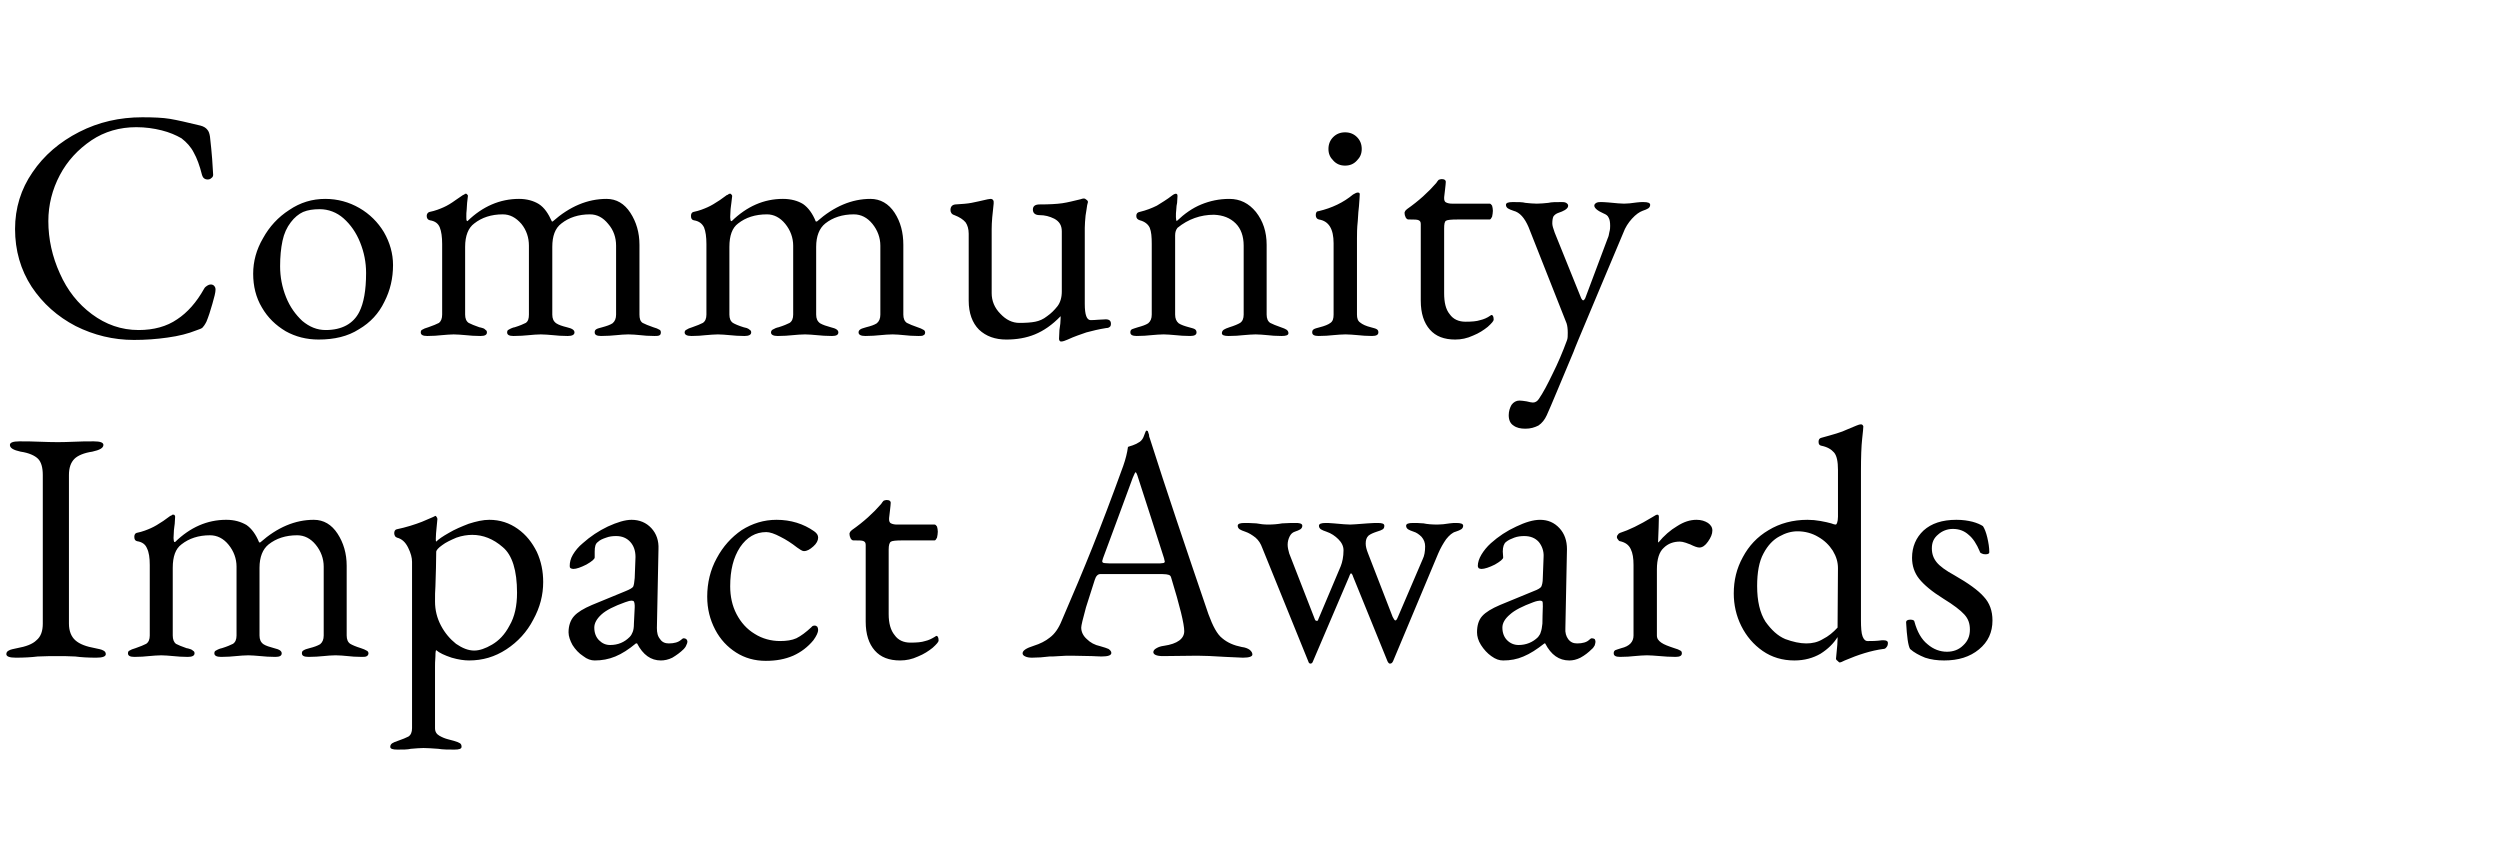 <?xml version="1.0" standalone="no"?><!DOCTYPE svg PUBLIC "-//W3C//DTD SVG 1.1//EN" "http://www.w3.org/Graphics/SVG/1.1/DTD/svg11.dtd"><svg xmlns="http://www.w3.org/2000/svg" version="1.1" width="631px" height="217.7px" viewBox="0 -1 631 217.7" style="top:-1px"><desc>Community Impact Awards</desc><defs/><g id="Polygon27621"><path d="m4 165c-1.6 0-2.4-.3-2.4-.9c0-.4.2-.7.6-.9c.5-.3 1.2-.4 2.1-.6c2.2-.4 3.9-1 4.9-2c1.1-.9 1.6-2.3 1.6-4.2c0 0 0-37.5 0-37.5c0-1.9-.4-3.3-1.2-4.1c-.8-.8-2.3-1.5-4.4-1.8c-1.8-.4-2.7-.9-2.7-1.7c0-.6.8-.9 2.4-.9c1.5 0 3.3 0 5.3.1c.01.05 4.4.1 4.4.1c0 0 3.99-.05 4-.1c1.8-.1 3.4-.1 5.1-.1c1.6 0 2.4.3 2.4.9c0 .8-1 1.3-2.8 1.7c-2.1.3-3.7 1-4.5 1.8c-.9.9-1.4 2.2-1.4 4.1c0 0 0 37.5 0 37.5c0 1.9.6 3.3 1.6 4.2c1.1 1 2.8 1.6 5 2c.9.2 1.6.3 2.1.6c.4.2.6.5.6.9c0 .6-.8.9-2.4.9c-2 0-3.8-.1-5.3-.3c-1.8-.1-3.2-.1-4.4-.1c-1.4 0-3.1 0-5.1.1c-1.6.2-3.5.3-5.5.3c0 0 0 0 0 0zm29.9-.2c-1.1 0-1.6-.3-1.6-.9c0-.3.1-.6.4-.7c.3-.2.8-.4 1.5-.6c1.2-.4 2.1-.8 2.7-1.1c.6-.4.9-1.1.9-2.1c0 0 0-17.8 0-17.8c0-1.8-.2-3.2-.7-4.2c-.4-1-1.2-1.6-2.5-1.8c-.5-.1-.7-.5-.7-1.1c0-.5.2-.9.6-1c1.5-.3 2.7-.8 3.6-1.2c.9-.4 1.9-1 3.1-1.8c0 0 1.8-1.3 1.8-1.3c0 0 .1 0 .3-.1c.1-.2.3-.2.4-.2c.2 0 .3 0 .4.2c.1.1.1.2.1.4c0 0-.1 1.7-.1 1.7c-.1.5-.1 1-.2 1.6c0 .7-.1 1.3-.1 2c0 .5.1.9.2 1c0 0 .2 0 .2 0c3.8-3.7 8.1-5.6 12.9-5.6c2.1 0 3.7.5 5.1 1.3c1.3.9 2.4 2.4 3.2 4.4c0 0 .3 0 .3 0c4.3-3.8 8.8-5.7 13.5-5.7c2.5 0 4.5 1.2 6 3.5c1.5 2.3 2.3 5 2.3 8.1c0 0 0 17.6 0 17.6c0 1 .3 1.7.9 2.1c.5.3 1.4.7 2.7 1.1c.6.2 1.1.4 1.4.6c.3.1.5.4.5.7c0 .3-.2.6-.4.7c-.3.2-.7.2-1.3.2c-1.5 0-2.7-.1-3.5-.2c-1.1-.1-2.1-.2-3.1-.2c-1 0-2 .1-3.1.2c-1 .1-2.3.2-3.7.2c-1.2 0-1.7-.3-1.7-.9c0-.4.1-.6.5-.8c.3-.2.7-.3 1.4-.5c1.2-.3 2-.6 2.7-1c.6-.5.9-1.2.9-2.2c0 0 0-17.4 0-17.4c0-2-.7-3.9-2-5.5c-1.3-1.6-2.9-2.4-4.7-2.4c-2.9 0-5.3.8-7.2 2.3c-1.5 1.2-2.3 3.2-2.3 5.9c0 0 0 17.1 0 17.1c0 1 .3 1.7 1 2.2c.6.4 1.6.7 2.7 1c1.3.3 1.9.7 1.9 1.3c0 .6-.5.9-1.6.9c-1.5 0-2.7-.1-3.7-.2c-1.2-.1-2.3-.2-3.1-.2c-1 0-2.1.1-3.2.2c-1 .1-2.2.2-3.7.2c-1.1 0-1.7-.3-1.7-.9c0-.3.1-.6.4-.7c.2-.1.5-.3.8-.4c.3-.1.6-.2.7-.2c1.3-.4 2.2-.8 2.8-1.1c.6-.4.9-1.1.9-2.1c0 0 0-17.4 0-17.4c0-2-.7-3.9-2-5.5c-1.3-1.6-2.9-2.4-4.7-2.4c-2.9 0-5.3.8-7.2 2.3c-1.5 1.1-2.2 3.1-2.2 5.9c0 0 0 17.1 0 17.1c0 1 .3 1.7.8 2.1c.6.3 1.5.7 2.7 1.1c.2 0 .5.1.8.2c.4.1.7.3.9.5c.2.1.3.3.3.6c0 .6-.6.9-1.7.9c-1.4 0-2.6-.1-3.6-.2c-1.2-.1-2.2-.2-3.1-.2c-.9 0-2 .1-3.2.2c-.9.1-2.1.2-3.6.2c0 0 0 0 0 0zm66.4 23.4c-1.2 0-1.8-.2-1.8-.7c0-.4.2-.7.5-.9c.3-.2.8-.4 1.4-.6c1.2-.4 2.1-.8 2.7-1.1c.6-.4.9-1.1.9-2.1c0 0 0-42 0-42c0-1-.3-2.2-1-3.6c-.7-1.4-1.6-2.2-2.8-2.5c-.2-.1-.4-.2-.5-.4c-.1-.2-.2-.4-.2-.7c0-.5.2-.9.6-1c2.4-.5 4.6-1.2 6.4-1.9c1.8-.8 2.9-1.2 3.2-1.4c0 0 .2-.1.2-.1c.1 0 .2.1.3.3c.1.1.2.3.2.5c0 0-.2 2.1-.2 2.1c-.1 1-.2 2-.2 2.8c0 .5 0 .7.1.8c.6-.6 1.6-1.3 3.2-2.2c1.5-.9 3.2-1.6 5-2.3c1.9-.6 3.6-1 5.2-1c2.7 0 5.1.8 7.2 2.3c2.1 1.5 3.6 3.4 4.8 5.8c1.1 2.4 1.6 4.9 1.6 7.6c0 3.3-.8 6.4-2.5 9.5c-1.6 3.1-3.9 5.6-6.8 7.5c-2.9 1.9-6 2.8-9.4 2.8c-1.2 0-2.7-.2-4.4-.7c-1.8-.6-3.1-1.2-3.9-1.9c-.1 0-.2.5-.2 1.6c-.1 1.2-.1 2-.1 2.6c0 0 0 15.5 0 15.5c0 .9.4 1.5 1.1 1.9c.7.4 1.4.7 2.2.9c.7.2 1.2.3 1.5.4c.7.2 1.2.4 1.5.6c.3.2.4.5.4.9c0 .5-.6.7-1.8.7c-1.5 0-2.9 0-4.1-.2c-1.5-.1-2.7-.2-3.7-.2c-.9 0-1.9.1-3.2.2c-.8.2-2 .2-3.4.2c0 0 0 0 0 0zm19.4-25c1.3 0 2.8-.5 4.5-1.5c1.7-1 3.2-2.5 4.4-4.8c1.3-2.2 1.9-5 1.9-8.3c0-5.6-1.2-9.5-3.6-11.5c-2.4-2.1-5-3.1-7.7-3.1c-1.2 0-2.6.2-4 .7c-1.4.6-2.7 1.2-3.6 1.9c-1 .7-1.5 1.3-1.5 1.7c0 2.5-.1 5.4-.2 8.7c-.1 1.1-.1 2.4-.1 3.8c0 2.2.5 4.2 1.5 6.1c1 1.9 2.3 3.4 3.8 4.6c1.6 1.1 3.1 1.7 4.6 1.7c0 0 0 0 0 0zm30.4 2.5c-.9 0-1.9-.3-2.9-1.1c-1.1-.7-2-1.7-2.7-2.8c-.6-1.1-1-2.2-1-3.2c0-1.7.5-3.1 1.4-4.1c.9-1 2.4-1.9 4.5-2.8c0 0 8.5-3.5 8.5-3.5c1-.4 1.7-.8 1.9-1.1c.2-.4.3-1.1.4-2.2c0 0 .2-5.3.2-5.3c0-1.5-.4-2.8-1.3-3.8c-.9-1-2.1-1.5-3.6-1.5c-.9 0-1.7.1-2.5.4c-.9.3-1.6.6-2.1 1.1c-.6.4-.8 1.2-.8 2.4c0 0 0 1.5 0 1.5c0 .4-.7 1-2.1 1.8c-1.4.7-2.5 1.1-3.3 1.1c-.3 0-.5-.1-.7-.2c-.2-.2-.2-.3-.2-.6c0-.8.2-1.8.8-2.8c.6-1 1.4-2 2.5-2.9c1.9-1.7 4-3.1 6.3-4.2c2.4-1.1 4.4-1.7 6-1.7c2 0 3.7.7 5 2.1c1.3 1.4 1.9 3.2 1.8 5.3c0 0-.4 19.9-.4 19.9c0 1.2.2 2.1.8 2.8c.5.8 1.3 1.1 2.2 1.1c1.4 0 2.4-.3 3.1-.9c.3-.3.5-.4.7-.4c.2 0 .5.1.6.2c.2.2.3.4.3.7c0 .2-.1.5-.3.9c-.1.3-.4.7-.6.9c-.9.9-1.9 1.6-2.9 2.2c-1 .5-2 .7-2.9.7c-2.5 0-4.5-1.4-6-4.3c0 0-.3 0-.3 0c-1.8 1.5-3.5 2.6-5.2 3.3c-1.7.7-3.4 1-5.2 1c0 0 0 0 0 0zm3.9-3.9c2 0 3.6-.7 4.9-2c.4-.4.6-.8.8-1.3c.2-.5.3-1.2.3-2.1c.02-.04.2-4.1.2-4.1c0 0-.01-.5 0-.5c0-.4-.1-.8-.2-1c-.1-.1-.3-.2-.6-.2c-.3 0-.8.1-1.6.4c-2.8 1-4.8 2-6 3.1c-1.2 1.1-1.8 2.2-1.8 3.3c0 1.3.4 2.4 1.2 3.2c.8.8 1.7 1.2 2.8 1.2c0 0 0 0 0 0zm39.3 4c-2.8 0-5.3-.7-7.5-2.1c-2.2-1.4-4-3.3-5.3-5.8c-1.3-2.5-2-5.2-2-8.3c0-3.5.8-6.8 2.4-9.7c1.6-3 3.7-5.3 6.3-7.1c2.7-1.7 5.6-2.6 8.8-2.6c3.6 0 6.8 1 9.5 2.9c.7.5 1 1 1 1.6c0 .7-.4 1.5-1.2 2.2c-.9.8-1.6 1.2-2.4 1.2c-.2 0-.5-.1-.8-.3c-.3-.2-.6-.4-.9-.6c-1.4-1.1-2.8-2-4.2-2.7c-1.5-.8-2.7-1.2-3.6-1.2c-2.7 0-4.9 1.3-6.6 3.8c-1.7 2.6-2.5 5.8-2.5 9.9c0 2.5.5 4.9 1.6 7c1.1 2.1 2.6 3.8 4.6 5c1.9 1.2 4.1 1.8 6.4 1.8c1.6 0 3-.2 4.1-.7c1.2-.6 2.4-1.5 3.8-2.8c.2-.3.5-.4.8-.4c.3 0 .5.1.7.3c.1.2.2.5.2.8c0 .6-.4 1.5-1.2 2.6c-1.4 1.7-3.1 3-5.1 3.9c-2.1.9-4.3 1.3-6.9 1.3c0 0 0 0 0 0zm33.9-.1c-2.8 0-4.9-.8-6.4-2.5c-1.5-1.7-2.3-4.1-2.3-7.3c0 0 0-19.3 0-19.3c0-.5-.1-.8-.5-1c-.4-.2-1.1-.2-2.1-.2c0 0-.5 0-.5 0c-.3 0-.5-.2-.7-.5c-.2-.4-.3-.8-.3-1.2c0-.1.1-.3.2-.5c.1-.1.3-.3.4-.4c3-2.1 5.4-4.3 7.4-6.6c.2-.3.4-.6.6-.8c.2-.1.5-.2.8-.2c.7 0 1.1.3 1 .9c.05-.03-.4 3.7-.4 3.7c0 0 .03.34 0 .3c0 .5.2.9.5 1c.4.2.9.3 1.5.3c0 0 9.5 0 9.5 0c.2 0 .4.2.6.5c.1.4.2.8.2 1.3c0 .5-.1 1-.2 1.5c-.2.4-.4.7-.6.7c0 0-8.2 0-8.2 0c-1.5 0-2.5.1-2.8.3c-.4.2-.6.9-.6 2c0 0 0 16.3 0 16.3c0 2.3.5 4.1 1.5 5.3c.9 1.3 2.3 1.9 4 1.9c1.6 0 2.8-.1 3.7-.4c.9-.2 1.7-.6 2.5-1.1c0 0 .3-.2.3-.2c.4 0 .6.4.6 1.2c0 .3-.5.9-1.5 1.8c-1 .8-2.2 1.6-3.7 2.2c-1.5.7-3 1-4.5 1c0 0 0 0 0 0zm33.3-.7c-.7 0-1.3-.1-1.7-.3c-.5-.2-.7-.5-.7-.8c0-.7.9-1.3 2.8-1.9c1.6-.5 3-1.2 4.1-2.1c1.2-.9 2.2-2.3 3-4.3c2.9-6.7 5.5-12.9 7.7-18.4c2.2-5.5 4.8-12.3 7.8-20.6c.6-1.7 1-3.3 1.2-4.8c.2-.1.6-.2 1.2-.4c.6-.2 1.2-.5 1.8-.9c.4-.3.8-.8 1-1.4c.3-.7.4-1.2.6-1.4c0 0 .1 0 .2 0c0 0 .1.1.2.1c.1.3.2.6.3.9c0 .4.1.7.2.9c4.1 12.9 9.1 27.7 14.8 44.4c1.1 3 2.2 5.1 3.5 6.1c1.3 1.1 2.9 1.8 4.9 2.2c.9.1 1.6.4 2 .7c.5.4.7.8.7 1.2c0 .5-.8.8-2.4.8c0 0-4.4-.2-4.4-.2c-3.1-.2-5.5-.3-7.1-.3c0 0-8.7.1-8.7.1c-1.6 0-2.4-.4-2.4-1c0-.3.2-.7.8-1c.5-.3 1.1-.5 1.9-.6c3.4-.5 5.1-1.8 5.1-3.7c0-1.8-1.1-6.3-3.3-13.5c-.1-.4-.3-.6-.6-.7c-.3-.1-.8-.2-1.6-.2c0 0-15.7 0-15.7 0c-.6 0-1.1.5-1.4 1.5c-.6 1.8-1.3 4.1-2.2 6.9c-.8 2.9-1.2 4.6-1.2 5.1c0 1.1.5 2.1 1.4 2.9c.9.9 2 1.5 3.4 1.8c1 .3 1.7.5 2.1.7c.4.3.7.6.7 1c0 .6-.8.9-2.5.9c-.9 0-1.8-.1-2.4-.1c0 0-5.1-.1-5.1-.1c-.9 0-2 0-3.1.1c-1.2.1-2 .1-2.5.1c-1.6.2-3 .3-4.4.3c0 0 0 0 0 0zm32.3-23.8c.4 0 .6-.1.9-.1c.2-.1.3-.2.3-.3c-.02-.04-.2-.9-.2-.9c0 0-6.46-20.22-6.5-20.2c-.3-1-.5-1.5-.7-1.5c-.1 0-.3.5-.7 1.4c.03-.01-7.5 20.3-7.5 20.3c0 0-.19.69-.2.7c0 .3.1.4.4.5c.2 0 .7.1 1.4.1c0 0 12.8 0 12.8 0zm38 25.3c-.3 0-.5-.2-.6-.6c0 0-11.6-28.6-11.6-28.6c-.4-1.1-.9-1.9-1.7-2.6c-.9-.7-1.7-1.2-2.6-1.5c-.6-.2-1.1-.4-1.4-.6c-.3-.2-.5-.5-.5-.9c0-.5.6-.7 1.7-.7c.6 0 1.6 0 3 .1c1 .2 2 .3 3 .3c1.2 0 2.4-.1 3.5-.3c1.5-.1 2.6-.1 3.4-.1c.4 0 .8 0 1.1.1c.4.1.6.3.6.6c0 .4-.2.7-.5.9c-.3.2-.8.4-1.4.6c-.6.2-1 .6-1.3 1.2c-.3.6-.5 1.3-.5 2.1c0 .7.2 1.5.4 2.2c0 0 6.5 16.7 6.5 16.7c.1.2.2.3.4.3c.3 0 .4-.1.4-.3c0 0 5.7-13.5 5.7-13.5c.4-1 .7-2.4.7-4c0-1.1-.5-2-1.3-2.8c-.8-.8-1.8-1.5-3-1.9c-.6-.2-1.1-.4-1.4-.6c-.3-.2-.5-.5-.5-.9c0-.5.6-.7 1.7-.7c.3 0 1 0 2 .1c2.1.2 3.5.3 4.2.3c.4 0 1.9-.1 4.4-.3c1.2-.1 2.1-.1 2.6-.1c1.1 0 1.6.2 1.6.7c0 .4-.1.7-.4.9c-.3.2-.8.4-1.5.6c-.9.3-1.6.6-2.1 1c-.5.5-.7 1.1-.7 2c0 .7.2 1.5.6 2.5c0 0 6.2 16 6.2 16c.3.6.5.9.7.9c.2 0 .4-.3.6-.8c0 0 6.3-14.7 6.3-14.7c.4-.8.6-1.9.6-3.2c0-.9-.3-1.7-.9-2.4c-.6-.6-1.3-1.1-2-1.3c-.6-.2-1.1-.4-1.4-.6c-.3-.2-.5-.5-.5-.9c0-.5.6-.7 1.7-.7c.7 0 1.6 0 2.7.1c.9.2 2.1.3 3.5.3c.9 0 1.9-.1 3.1-.3c.6-.1 1.2-.1 1.7-.1c1.1 0 1.7.2 1.7.7c0 .4-.2.7-.5.9c-.3.2-.8.4-1.4.6c-.8.2-1.6.9-2.4 1.9c-.7 1-1.4 2.2-2 3.6c0 0-11.4 27.2-11.4 27.2c-.2.4-.4.6-.8.6c-.2 0-.4-.2-.6-.6c0 0-8.7-21.4-8.7-21.4c-.1-.4-.3-.7-.5-.8c-.1 0-.3.3-.5.9c0 0-9.1 21.3-9.1 21.3c-.1.4-.4.6-.6.6c0 0 0 0 0 0zm48.6-.8c-1 0-1.9-.3-3-1.1c-1-.7-1.9-1.7-2.6-2.8c-.7-1.1-1-2.2-1-3.2c0-1.7.4-3.1 1.3-4.1c.9-1 2.4-1.9 4.5-2.8c0 0 8.5-3.5 8.5-3.5c1.1-.4 1.7-.8 1.9-1.1c.2-.4.4-1.1.4-2.2c0 0 .2-5.3.2-5.3c.1-1.5-.4-2.8-1.2-3.8c-.9-1-2.1-1.5-3.7-1.5c-.8 0-1.7.1-2.5.4c-.8.3-1.5.6-2.1 1.1c-.5.4-.8 1.2-.8 2.4c0 0 .1 1.5.1 1.5c0 .4-.7 1-2.1 1.8c-1.4.7-2.6 1.1-3.4 1.1c-.3 0-.5-.1-.7-.2c-.1-.2-.2-.3-.2-.6c0-.8.3-1.8.9-2.8c.6-1 1.4-2 2.4-2.9c1.9-1.7 4-3.1 6.4-4.2c2.3-1.1 4.3-1.7 6-1.7c2 0 3.6.7 4.9 2.1c1.3 1.4 1.9 3.2 1.9 5.3c0 0-.4 19.9-.4 19.9c-.1 1.2.2 2.1.7 2.8c.6.8 1.3 1.1 2.3 1.1c1.3 0 2.4-.3 3-.9c.3-.3.5-.4.7-.4c.3 0 .5.1.7.2c.1.2.2.4.2.7c0 .2-.1.5-.2.9c-.2.3-.4.7-.7.9c-.9.9-1.8 1.6-2.9 2.2c-1 .5-1.9.7-2.8.7c-2.6 0-4.6-1.4-6.1-4.3c0 0-.2 0-.2 0c-1.9 1.5-3.6 2.6-5.3 3.3c-1.6.7-3.3 1-5.1 1c0 0 0 0 0 0zm3.9-3.9c1.9 0 3.6-.7 4.9-2c.3-.4.6-.8.7-1.3c.2-.5.3-1.2.4-2.1c-.03-.04.1-4.1.1-4.1c0 0 .03-.5 0-.5c0-.4 0-.8-.1-1c-.1-.1-.3-.2-.6-.2c-.3 0-.9.1-1.7.4c-2.7 1-4.7 2-5.9 3.1c-1.3 1.1-1.9 2.2-1.9 3.3c0 1.3.4 2.4 1.2 3.2c.8.8 1.8 1.2 2.9 1.2c0 0 0 0 0 0zm25.6 3c-1.1 0-1.6-.3-1.6-.9c0-.4.1-.6.4-.8c.3-.1.8-.3 1.5-.5c2.1-.5 3.1-1.6 3.1-3.2c0 0 0-17.8 0-17.8c0-1.7-.2-3-.7-4c-.5-1.1-1.4-1.7-2.7-2c-.2 0-.4-.2-.5-.4c-.2-.2-.3-.4-.3-.7c0-.2.1-.4.3-.6c.1-.2.3-.3.5-.4c2.2-.7 4.9-2 8.2-4c.6-.4 1-.6 1.2-.6c.3 0 .4.2.4.6c0 1.5-.1 3.5-.2 6.2c0 .1 0 .2.1.2c1.4-1.7 3-3.1 4.7-4.1c1.7-1.1 3.3-1.6 4.9-1.6c1.2 0 2.1.3 2.9.8c.7.5 1.1 1.1 1.1 1.9c0 .9-.4 1.8-1.1 2.8c-.7 1-1.4 1.5-2.2 1.5c-.5 0-1.3-.3-2.3-.8c-.1 0-.5-.2-1.1-.4c-.6-.2-1.1-.3-1.5-.3c-1.6 0-3 .5-4.1 1.6c-1.1 1-1.7 2.8-1.7 5.4c0 0 0 16.7 0 16.7c0 .8.4 1.3 1.1 1.8c.7.5 1.8.9 3.3 1.4c.7.2 1.2.4 1.5.6c.3.1.4.4.4.7c0 .6-.5.9-1.6.9c-1.5 0-2.8-.1-3.9-.2c-1.3-.1-2.5-.2-3.3-.2c-.9 0-2 .1-3.2.2c-.9.1-2.1.2-3.6.2c0 0 0 0 0 0zm55.4 1.4c-.1 0-.3-.2-.5-.4c-.3-.2-.4-.4-.4-.5c0 0 .2-2.1.2-2.1c.1-1 .2-2 .2-2.9c0 0 0-.5 0-.5c-1 1.6-2.4 3-4.3 4.2c-1.9 1.1-4.1 1.7-6.6 1.7c-3 0-5.7-.8-8-2.4c-2.3-1.6-4.1-3.7-5.4-6.3c-1.3-2.6-1.9-5.4-1.9-8.2c0-3.3.7-6.3 2.3-9.2c1.5-2.8 3.6-5.1 6.5-6.8c2.8-1.7 6.1-2.6 9.8-2.6c1.1 0 2.2.1 3.3.3c1.1.2 2 .4 2.7.6c.5.2.9.3 1.1.3c.2 0 .3-.2.4-.5c.1-.3.2-.8.2-1.5c0 0 0-11.8 0-11.8c0-2.1-.3-3.6-1-4.4c-.7-.8-1.7-1.4-3.2-1.7c-.5-.1-.7-.4-.7-1c0-.5.2-.9.7-1c2.9-.8 5.1-1.4 6.5-2.1c1.4-.6 2.2-.9 2.4-1c.5-.2.8-.3 1.1-.3c.3 0 .5.2.6.5c0 .4-.1 1.4-.3 3.2c-.2 1.8-.3 4.5-.3 8.1c0 0 0 37.6 0 37.6c0 1.9.1 3.3.4 4.1c.3.8.7 1.2 1.3 1.2c1 0 2.2 0 3.6-.2c0 0 .4 0 .4 0c.7 0 1.1.2 1.1.7c0 .4-.1.8-.4 1.1c-.2.3-.5.4-.8.4c-3 .4-6.2 1.4-9.7 2.9c-.6.3-1 .5-1.3.5c0 0 0 0 0 0zm-8.4-4.8c1.5 0 2.9-.3 4.2-1.1c1.4-.7 2.6-1.7 3.7-2.9c0 0 .1-15 .1-15c0-1.5-.4-2.9-1.3-4.4c-.9-1.4-2.1-2.6-3.7-3.5c-1.5-.9-3.3-1.4-5.2-1.4c-1.5 0-3 .4-4.6 1.3c-1.5.8-2.9 2.2-4 4.3c-1.1 2-1.6 4.8-1.6 8.2c0 3.8.7 6.8 2.1 9c1.5 2.1 3.1 3.6 5 4.4c1.9.7 3.7 1.1 5.3 1.1c0 0 0 0 0 0zm34.8 4.3c-1.7 0-3.3-.2-4.8-.7c-1.5-.6-2.8-1.3-3.8-2.2c-.5-.9-.8-3.1-1-6.7c0-.5.4-.7 1.1-.7c.6 0 1 .2 1 .5c.7 2.6 1.8 4.5 3.3 5.7c1.5 1.3 3.2 1.9 4.9 1.9c1.6 0 3-.5 4.1-1.6c1.2-1.1 1.7-2.4 1.7-4c0-1.5-.4-2.7-1.4-3.8c-1-1.1-2.7-2.4-5.3-4c-2.9-1.8-4.9-3.5-6.1-5c-1.2-1.5-1.8-3.3-1.8-5.3c0-2.8 1-5.1 2.9-6.9c2-1.8 4.7-2.7 8.3-2.7c1.6 0 2.9.2 4.1.5c1.1.3 2 .7 2.6 1.1c.4.6.8 1.6 1.1 2.9c.3 1.3.5 2.5.5 3.7c0 .3-.3.5-.9.5c-.3 0-.6 0-1-.2c-.3-.1-.5-.3-.5-.5c-.8-1.9-1.7-3.3-2.8-4.2c-1.1-1-2.4-1.5-4-1.5c-1.4 0-2.7.5-3.7 1.4c-1.1.9-1.6 2-1.6 3.5c0 1.4.4 2.5 1.2 3.5c.8 1 2.3 2.1 4.5 3.3c3.5 2 6 3.8 7.4 5.4c1.5 1.6 2.2 3.6 2.2 6c0 3-1.1 5.4-3.4 7.3c-2.3 1.9-5.2 2.8-8.8 2.8c0 0 0 0 0 0z" stroke="none" fill="#000000"/></g><g id="Polygon27620"><path d="m33.8 84.8c-5.2 0-10.1-1.2-14.7-3.5c-4.6-2.4-8.3-5.7-11.1-9.9c-2.8-4.3-4.2-9.2-4.2-14.6c0-5.3 1.5-10.1 4.4-14.3c2.9-4.3 6.9-7.7 11.8-10.2c4.9-2.5 10.2-3.7 15.9-3.7c2.8 0 5.2.1 7 .4c1.8.3 4.4.9 7.7 1.7c.8.2 1.4.6 1.7 1c.4.4.6 1.1.7 1.8c.5 4.3.7 7.5.8 9.6c0 .3-.1.6-.4.8c-.3.3-.6.4-1 .4c-.7 0-1.2-.4-1.4-1.1c-.6-2.4-1.3-4.3-2.1-5.7c-.7-1.4-1.8-2.6-3.1-3.6c-1.4-.8-3-1.5-5-2c-2-.5-4.1-.8-6.4-.8c-4.2 0-8 1.1-11.3 3.3c-3.4 2.3-6.1 5.2-8 8.8c-1.9 3.6-2.9 7.5-2.9 11.6c0 4.6 1 9 2.9 13.2c1.9 4.3 4.6 7.7 8.1 10.3c3.5 2.6 7.4 4 11.8 4c3.8 0 7.1-.9 9.7-2.7c2.6-1.7 4.9-4.3 6.8-7.7c.2-.4.5-.6.8-.8c.3-.2.6-.3.9-.3c.3 0 .6.1.8.3c.3.3.4.6.4 1c0 .7-.3 1.9-.8 3.6c-.5 1.8-1 3.3-1.5 4.5c-.4.8-.8 1.3-1 1.5c-.2.2-.7.4-1.6.7c-2 .8-4.3 1.4-7.2 1.8c-2.8.4-5.6.6-8.5.6c0 0 0 0 0 0zm46.6-.1c-3 0-5.8-.7-8.3-2.1c-2.5-1.5-4.5-3.4-6-6c-1.5-2.5-2.2-5.4-2.2-8.5c0-3.1.8-6.1 2.5-9c1.6-2.9 3.8-5.3 6.6-7.1c2.8-1.9 5.8-2.8 9.1-2.8c3.1 0 6 .8 8.6 2.3c2.6 1.5 4.7 3.6 6.2 6.1c1.5 2.6 2.3 5.4 2.3 8.3c0 3.3-.7 6.4-2.2 9.3c-1.4 2.9-3.5 5.2-6.4 6.9c-2.8 1.8-6.2 2.6-10.2 2.6c0 0 0 0 0 0zm1.8-2.4c4.1 0 7-1.6 8.5-4.6c1.1-2.2 1.7-5.4 1.7-9.8c0-2.7-.5-5.2-1.5-7.7c-1-2.5-2.4-4.5-4.2-6.1c-1.7-1.5-3.8-2.3-6-2.3c-1.6 0-3 .2-4.2.7c-1.1.5-2.2 1.4-3.1 2.6c-1 1.3-1.7 2.8-2.1 4.7c-.4 1.9-.6 4-.6 6.4c0 2.7.5 5.3 1.5 7.8c1 2.5 2.4 4.4 4.1 6c1.8 1.5 3.7 2.3 5.9 2.3c0 0 0 0 0 0zm25.6 1.5c-1.1 0-1.6-.3-1.6-.9c0-.3.1-.6.4-.7c.3-.2.8-.4 1.5-.6c1.2-.4 2.1-.8 2.7-1.1c.5-.4.8-1.1.8-2.1c0 0 0-17.8 0-17.8c0-1.8-.2-3.2-.6-4.2c-.4-1-1.2-1.6-2.5-1.8c-.5-.1-.8-.5-.8-1.1c0-.5.3-.9.7-1c1.5-.3 2.7-.8 3.6-1.2c.9-.4 1.9-1 3-1.8c0 0 1.9-1.3 1.9-1.3c0 0 .1 0 .3-.1c.1-.2.2-.2.4-.2c.1 0 .2 0 .3.2c.2.1.2.2.2.4c0 0-.2 1.7-.2 1.7c0 .5-.1 1-.1 1.6c-.1.7-.1 1.3-.1 2c0 .5 0 .9.2 1c0 0 .1 0 .1 0c3.8-3.7 8.2-5.6 13-5.6c2 0 3.7.5 5 1.3c1.4.9 2.4 2.4 3.3 4.4c0 0 .2 0 .2 0c4.3-3.8 8.8-5.7 13.6-5.7c2.5 0 4.5 1.2 6 3.5c1.5 2.3 2.3 5 2.3 8.1c0 0 0 17.6 0 17.6c0 1 .2 1.7.8 2.1c.6.3 1.5.7 2.7 1.1c.7.2 1.2.4 1.5.6c.3.1.4.4.4.7c0 .3-.1.6-.3.7c-.3.2-.7.2-1.3.2c-1.5 0-2.7-.1-3.5-.2c-1.1-.1-2.1-.2-3.1-.2c-1 0-2 .1-3.1.2c-1 .1-2.3.2-3.8.2c-1.1 0-1.6-.3-1.6-.9c0-.4.1-.6.4-.8c.3-.2.8-.3 1.5-.5c1.1-.3 2-.6 2.6-1c.6-.5.9-1.2.9-2.2c0 0 0-17.4 0-17.4c0-2-.6-3.9-2-5.5c-1.3-1.6-2.8-2.4-4.6-2.4c-2.9 0-5.3.8-7.2 2.3c-1.6 1.2-2.3 3.2-2.3 5.9c0 0 0 17.1 0 17.1c0 1 .3 1.7 1 2.2c.6.4 1.5.7 2.7 1c1.3.3 1.9.7 1.9 1.3c0 .6-.6.9-1.7.9c-1.5 0-2.7-.1-3.6-.2c-1.2-.1-2.3-.2-3.2-.2c-1 0-2 .1-3.1.2c-1 .1-2.3.2-3.8.2c-1.1 0-1.6-.3-1.6-.9c0-.3.1-.6.4-.7c.2-.1.5-.3.8-.4c.3-.1.5-.2.7-.2c1.3-.4 2.2-.8 2.8-1.1c.6-.4.8-1.1.8-2.1c0 0 0-17.4 0-17.4c0-2-.6-3.9-1.9-5.5c-1.4-1.6-2.9-2.4-4.7-2.4c-2.9 0-5.3.8-7.2 2.3c-1.5 1.1-2.3 3.1-2.3 5.9c0 0 0 17.1 0 17.1c0 1 .3 1.7.9 2.1c.6.3 1.5.7 2.7 1.1c.2 0 .4.1.8.2c.4.1.6.3.8.5c.2.1.3.3.3.6c0 .6-.5.9-1.6.9c-1.5 0-2.7-.1-3.6-.2c-1.2-.1-2.3-.2-3.2-.2c-.8 0-1.9.1-3.1.2c-.9.1-2.1.2-3.6.2c0 0 0 0 0 0zm66.7 0c-1.1 0-1.7-.3-1.7-.9c0-.3.2-.6.5-.7c.3-.2.7-.4 1.4-.6c1.2-.4 2.1-.8 2.7-1.1c.6-.4.9-1.1.9-2.1c0 0 0-17.8 0-17.8c0-1.8-.2-3.2-.6-4.2c-.5-1-1.3-1.6-2.6-1.8c-.5-.1-.7-.5-.7-1.1c0-.5.2-.9.6-1c1.5-.3 2.7-.8 3.6-1.2c.9-.4 1.9-1 3.1-1.8c0 0 1.8-1.3 1.8-1.3c.1 0 .2 0 .3-.1c.1-.2.3-.2.5-.2c.1 0 .2 0 .3.2c.1.1.2.2.2.4c0 0-.2 1.7-.2 1.7c-.1.5-.1 1-.2 1.6c0 .7-.1 1.3-.1 2c0 .5.1.9.2 1c0 0 .2 0 .2 0c3.8-3.7 8.1-5.6 12.9-5.6c2.1 0 3.8.5 5.1 1.3c1.3.9 2.4 2.4 3.2 4.4c0 0 .3 0 .3 0c4.3-3.8 8.8-5.7 13.5-5.7c2.5 0 4.6 1.2 6.1 3.5c1.5 2.3 2.2 5 2.2 8.1c0 0 0 17.6 0 17.6c0 1 .3 1.7.9 2.1c.6.3 1.5.7 2.7 1.1c.6.2 1.1.4 1.4.6c.3.1.5.4.5.7c0 .3-.1.6-.4.7c-.2.2-.7.2-1.3.2c-1.5 0-2.6-.1-3.5-.2c-1.1-.1-2.1-.2-3-.2c-1 0-2.1.1-3.2.2c-1 .1-2.2.2-3.7.2c-1.1 0-1.7-.3-1.7-.9c0-.4.2-.6.5-.8c.3-.2.8-.3 1.4-.5c1.2-.3 2.1-.6 2.7-1c.6-.5.9-1.2.9-2.2c0 0 0-17.4 0-17.4c0-2-.7-3.9-2-5.5c-1.3-1.6-2.9-2.4-4.7-2.4c-2.9 0-5.3.8-7.2 2.3c-1.5 1.2-2.3 3.2-2.3 5.9c0 0 0 17.1 0 17.1c0 1 .3 1.7 1 2.2c.7.4 1.6.7 2.7 1c1.3.3 1.9.7 1.9 1.3c0 .6-.5.9-1.6.9c-1.5 0-2.7-.1-3.7-.2c-1.2-.1-2.2-.2-3.1-.2c-1 0-2.1.1-3.2.2c-1 .1-2.2.2-3.7.2c-1.1 0-1.7-.3-1.7-.9c0-.3.2-.6.4-.7c.3-.1.5-.3.8-.4c.3-.1.6-.2.7-.2c1.3-.4 2.2-.8 2.8-1.1c.6-.4.9-1.1.9-2.1c0 0 0-17.4 0-17.4c0-2-.7-3.9-2-5.5c-1.3-1.6-2.9-2.4-4.6-2.4c-3 0-5.4.8-7.3 2.3c-1.5 1.1-2.2 3.1-2.2 5.9c0 0 0 17.1 0 17.1c0 1 .3 1.7.9 2.1c.5.3 1.4.7 2.7 1.1c.1 0 .4.1.8.2c.3.1.6.3.8.5c.2.1.3.3.3.6c0 .6-.6.9-1.7.9c-1.4 0-2.6-.1-3.6-.2c-1.2-.1-2.2-.2-3.1-.2c-.9 0-1.9.1-3.2.2c-.9.1-2 .2-3.5.2c0 0 0 0 0 0zm93.3 1.4c-.3 0-.5-.3-.5-.7c0 0 .1-2.2.1-2.2c.2-1.2.3-2.1.3-3c0 0 0-.5 0-.5c-2.1 2.2-4.3 3.7-6.5 4.6c-2.2.9-4.6 1.3-7.2 1.3c-2.8 0-5.1-.8-6.9-2.5c-1.7-1.7-2.6-4.2-2.6-7.3c0 0 0-16.9 0-16.9c0-1.2-.3-2.2-.8-2.9c-.6-.7-1.5-1.3-2.8-1.8c-.7-.2-1-.7-1-1.3c0-.8.4-1.3 1.2-1.4c1.7-.1 3.1-.2 4.1-.4c1-.2 2.4-.5 4.1-.9c0 0 .7-.1.7-.1c.6 0 .9.4.8 1.2c-.3 2.5-.5 4.7-.5 6.4c0 0 0 16.2 0 16.2c0 1.9.7 3.7 2.2 5.2c1.4 1.5 3 2.3 4.8 2.3c1.7 0 3-.1 4-.3c1-.2 2-.6 3-1.4c1-.7 1.8-1.5 2.6-2.5c.7-.9 1.1-2.2 1.1-3.7c0 0 0-15.2 0-15.2c0-1.5-.6-2.5-1.9-3.2c-1.2-.6-2.4-.9-3.7-.9c-1.1 0-1.7-.5-1.7-1.4c0-.9.6-1.3 1.7-1.3c2.4 0 4.3-.1 5.7-.3c1.4-.2 2.9-.6 4.6-1c.3-.1.6-.2.8-.2c.3 0 .5.1.7.3c.3.2.4.4.4.6c0 0-.2.8-.2.8c-.1.6-.2 1.5-.4 2.6c-.1 1.1-.2 2.2-.2 3.1c0 0 0 19.2 0 19.2c0 2.8.5 4.1 1.5 4.1c.01.05 1.9-.1 1.9-.1c0 0 1.93-.1 1.9-.1c.9 0 1.3.4 1.3 1.1c0 .4-.1.7-.3.8c-.2.2-.5.3-.9.3c-1.9.3-3.5.7-5 1.1c-1.4.5-3 1-4.7 1.8c-.7.3-1.2.5-1.7.5c0 0 0 0 0 0zm19.1-1.4c-1.1 0-1.6-.3-1.6-.9c0-.4.1-.6.4-.8c.3-.1.8-.3 1.5-.5c1.1-.3 2-.6 2.6-1c.6-.5.9-1.2.9-2.2c0 0 0-17.8 0-17.8c0-1.8-.1-3.1-.5-4.1c-.4-.9-1.3-1.6-2.5-1.9c-.6-.2-.9-.5-.9-1.1c0-.6.3-.9.8-1c1.7-.4 3.2-1 4.4-1.6c1.1-.7 2.5-1.5 3.9-2.6c.4-.3.7-.4.9-.4c.3 0 .4.2.4.6c0 0-.1 1.7-.1 1.7c-.1.5-.2 1-.2 1.6c-.1.7-.1 1.3-.1 2c0 .5.1.9.2 1c2-1.9 4-3.3 6.2-4.2c2.2-.9 4.5-1.4 7.1-1.4c2.7 0 4.9 1.1 6.7 3.3c1.8 2.3 2.7 5 2.7 8.3c0 0 0 17.6 0 17.6c0 1 .3 1.7.9 2.1c.6.3 1.5.7 2.7 1.1c.6.2 1.1.4 1.4.6c.3.2.5.5.5.9c0 .5-.6.7-1.7.7c-1.5 0-2.7-.1-3.5-.2c-1.1-.1-2.2-.2-3.1-.2c-.9 0-1.9.1-3.2.2c-.8.1-2.1.2-3.6.2c-1.1 0-1.7-.2-1.7-.7c0-.4.2-.7.5-.9c.3-.2.8-.4 1.4-.6c1.3-.4 2.2-.8 2.7-1.1c.6-.4.9-1.1.9-2.1c0 0 0-17.4 0-17.4c0-2.4-.7-4.3-2-5.6c-1.4-1.4-3.2-2.1-5.5-2.2c-3.4 0-6.5 1.1-9.2 3.3c-.4.5-.6 1.1-.6 1.9c0 0 0 20 0 20c0 1 .3 1.7.9 2.2c.6.4 1.5.7 2.6 1c.7.2 1.2.3 1.5.5c.3.2.4.5.4.8c0 .6-.5.9-1.6.9c-1.5 0-2.7-.1-3.6-.2c-1.2-.1-2.3-.2-3.1-.2c-.9 0-2 .1-3.2.2c-.9.1-2.1.2-3.6.2c0 0 0 0 0 0zm45.9 0c-1.1 0-1.6-.3-1.6-.9c0-.4.1-.6.4-.8c.3-.2.8-.3 1.5-.5c1.2-.3 2.2-.7 2.7-1.1c.6-.4.8-1.1.8-2.1c0 0 0-18 0-18c0-3.6-1.2-5.6-3.7-6c-.5-.1-.8-.5-.8-1.1c0-.6.2-1 .7-1c3.4-.8 6.3-2.2 8.7-4.2c.5-.3.9-.5 1.2-.5c.3 0 .5.1.5.4c0 .6-.1 1.6-.2 3.1c-.1.7-.2 1.9-.3 3.7c-.2 1.8-.2 3.3-.2 4.4c0 0 0 19.2 0 19.2c0 .9.2 1.6.8 2c.6.5 1.5.9 2.7 1.2c.7.2 1.2.3 1.5.5c.3.2.4.4.4.8c0 .6-.5.9-1.6.9c-1.4 0-2.6-.1-3.5-.2c-1.2-.1-2.3-.2-3.2-.2c-.9 0-2 .1-3.2.2c-.9.1-2.1.2-3.6.2c0 0 0 0 0 0zm6.7-43c-1.2 0-2.2-.4-3-1.3c-.8-.8-1.2-1.7-1.2-2.9c0-1.2.4-2.2 1.2-3c.8-.8 1.8-1.2 3-1.2c1.2 0 2.2.4 3 1.2c.8.8 1.2 1.8 1.2 3c0 1.2-.4 2.1-1.2 2.9c-.8.9-1.8 1.3-3 1.3c0 0 0 0 0 0zm27.8 43.9c-2.8 0-4.9-.8-6.4-2.5c-1.5-1.7-2.3-4.1-2.3-7.3c0 0 0-19.3 0-19.3c0-.5-.1-.8-.5-1c-.4-.2-1.1-.2-2.1-.2c0 0-.5 0-.5 0c-.3 0-.5-.2-.7-.5c-.2-.4-.3-.8-.3-1.2c0-.1.1-.3.2-.5c.1-.1.3-.3.4-.4c3-2.1 5.4-4.3 7.4-6.6c.2-.3.4-.6.6-.8c.2-.1.5-.2.8-.2c.7 0 1.1.3 1 .9c.05-.03-.4 3.7-.4 3.7c0 0 .03.34 0 .3c0 .5.2.9.5 1c.4.2.9.3 1.5.3c0 0 9.5 0 9.5 0c.2 0 .4.2.6.5c.1.4.2.8.2 1.3c0 .5-.1 1-.2 1.5c-.2.4-.4.7-.6.7c0 0-8.2 0-8.2 0c-1.5 0-2.5.1-2.8.3c-.4.2-.5.9-.5 2c0 0 0 16.3 0 16.3c0 2.3.4 4.1 1.4 5.3c.9 1.3 2.3 1.9 4 1.9c1.6 0 2.8-.1 3.7-.4c.9-.2 1.8-.6 2.5-1.1c0 0 .3-.2.3-.2c.4 0 .6.4.6 1.2c0 .3-.5.9-1.5 1.8c-1 .8-2.2 1.6-3.7 2.2c-1.5.7-3 1-4.5 1c0 0 0 0 0 0zm17.7 22.5c-1.2 0-2.2-.2-3-.8c-.8-.5-1.2-1.4-1.2-2.6c0-1 .3-1.9.7-2.6c.5-.7 1.2-1.1 2-1.1c.5 0 1.1.1 1.8.2c.8.2 1.3.3 1.6.3c.6 0 1.1-.3 1.5-.9c1.1-1.6 2.2-3.7 3.5-6.4c1.3-2.6 2.5-5.4 3.6-8.4c.2-.5.2-1.1.2-1.9c0-1-.1-1.8-.3-2.4c0 0-9.6-24.3-9.6-24.3c-1-2.3-2.2-3.7-3.8-4.1c-.6-.2-1.1-.4-1.4-.6c-.3-.2-.5-.5-.5-.9c0-.5.6-.7 1.7-.7c1.4 0 2.5 0 3.2.2c1 .1 2 .2 2.9.2c.9 0 1.9-.1 2.9-.2c.8-.2 1.9-.2 3.4-.2c.4 0 .7 0 1.1.2c.3.2.5.4.5.7c0 .4-.2.7-.8 1.1c-.5.3-1 .5-1.6.7c-.6.2-1 .5-1.3.9c-.2.4-.3 1-.3 1.8c0 .5.2 1.2.6 2.3c0 0 6.7 16.6 6.7 16.6c.2.3.3.5.5.5c.2 0 .3-.2.5-.5c0 0 5.7-15.2 5.7-15.2c.2-.4.3-.9.4-1.5c.2-.7.2-1.2.2-1.6c0-.9-.1-1.6-.4-2.1c-.2-.5-.7-.8-1.2-1c-1.6-.7-2.4-1.4-2.4-2c0-.3.2-.5.5-.7c.4-.2.8-.2 1.1-.2c.3 0 1 0 2 .1c1.9.2 3.3.3 3.9.3c.8 0 1.9-.1 3.2-.3c.7-.1 1.2-.1 1.7-.1c1.1 0 1.7.2 1.7.7c0 .4-.2.7-.5.9c-.3.2-.8.4-1.4.6c-.8.3-1.7.9-2.7 2c-.9 1-1.7 2.2-2.2 3.6c-.01-.03-11.3 26.9-11.3 26.9c0 0-1.25 3.03-1.2 3c-3.5 8.3-5.7 13.7-6.8 16.1c-.5 1.1-1.2 2-2.1 2.6c-1 .5-2 .8-3.3.8c0 0 0 0 0 0z" stroke="none" fill="#000000"/></g></svg>